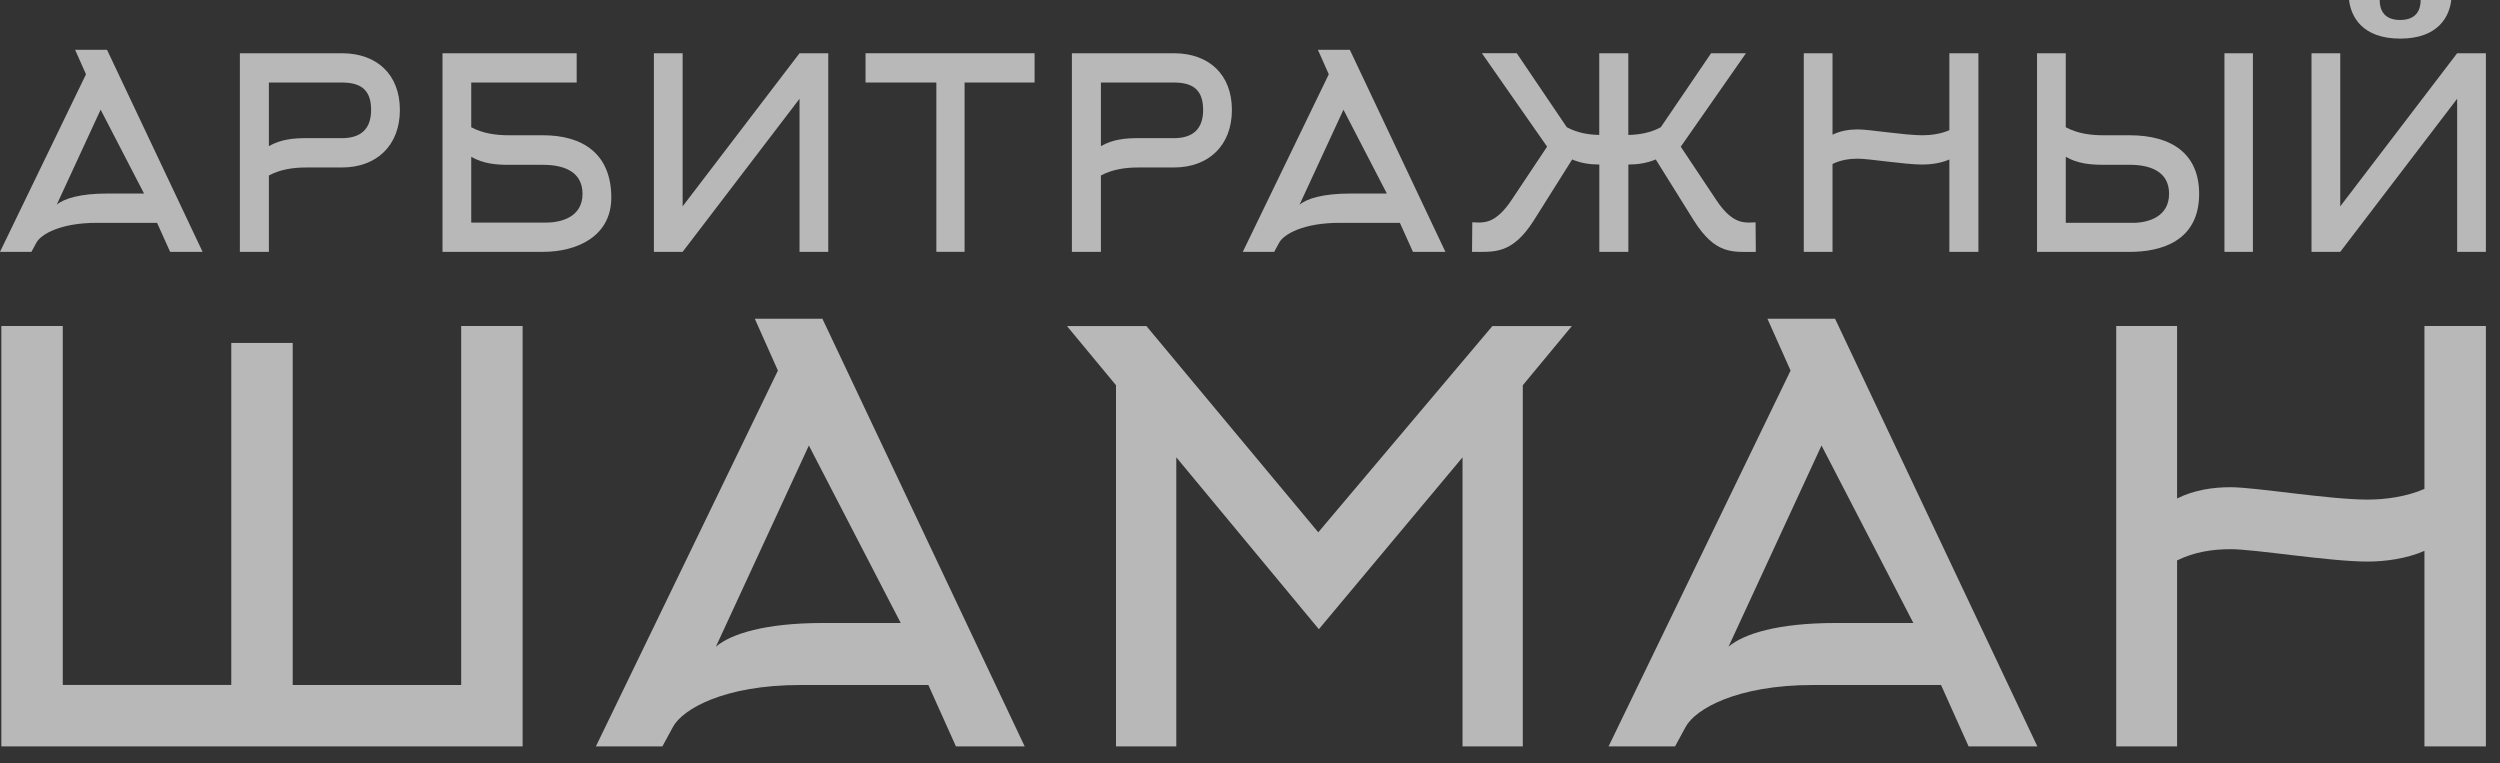 <svg width="131" height="40" viewBox="0 0 131 40" fill="none" xmlns="http://www.w3.org/2000/svg">
<rect x="0" y="0" width="131" height="40" fill="#333333" stroke="none"/>
<g opacity="0.65" clip-path="url(#clip0_7282_1061)">
<path d="M3.935 2.609H5.608L10.616 13.197H8.915L8.23 11.677H5.065C3.168 11.677 2.149 12.276 1.912 12.709L1.647 13.197H0L4.506 3.893L3.935 2.609ZM7.548 10.142L5.273 5.747L2.972 10.727C3.348 10.406 4.2 10.141 5.623 10.141H7.548V10.142Z" fill="white"/>
<path d="M12.569 13.197V2.79H17.912C19.755 2.79 20.954 3.907 20.954 5.762C20.954 7.604 19.755 8.776 17.912 8.776H16.072C15.402 8.776 14.718 8.86 14.09 9.195V13.199H12.569V13.197ZM17.912 7.24C18.903 7.24 19.446 6.766 19.446 5.761C19.446 4.713 18.916 4.324 17.912 4.324H14.09V7.657C14.718 7.295 15.387 7.238 16.072 7.238H17.912V7.24Z" fill="white"/>
<path d="M24.693 6.668C25.321 7.003 26.005 7.088 26.674 7.088H28.46C30.524 7.088 32.032 8.05 32.032 10.351C32.032 12.415 30.192 13.197 28.46 13.197H23.187V2.79H30.218V4.324H24.693V6.668ZM24.693 11.663H28.613C29.464 11.663 30.524 11.342 30.524 10.157C30.524 8.943 29.464 8.637 28.46 8.637H26.674C25.99 8.637 25.321 8.58 24.693 8.217V11.663Z" fill="white"/>
<path d="M41.895 2.79H43.401V13.197H41.895V5.176L35.77 13.197H34.264V2.79H35.77V10.812L41.895 2.79Z" fill="white"/>
<path d="M50.544 4.324V13.196H49.065V4.324H45.354V2.79H54.212V4.324H50.544Z" fill="white"/>
<path d="M56.167 13.197V2.79H61.51C63.353 2.79 64.552 3.907 64.552 5.762C64.552 7.604 63.353 8.776 61.51 8.776H59.67C59 8.776 58.316 8.86 57.688 9.195V13.199H56.167V13.197ZM61.51 7.24C62.501 7.24 63.044 6.766 63.044 5.761C63.044 4.713 62.514 4.324 61.51 4.324H57.688V7.657C58.316 7.295 58.986 7.238 59.67 7.238H61.51V7.24Z" fill="white"/>
<path d="M69.058 2.609H70.731L75.739 13.197H74.038L73.354 11.677H70.186C68.289 11.677 67.27 12.276 67.033 12.709L66.768 13.197H65.122L69.628 3.893L69.058 2.609ZM72.671 10.142L70.397 5.749L68.095 10.729C68.471 10.408 69.323 10.142 70.746 10.142H72.671Z" fill="white"/>
<path d="M83.803 2.79H85.324V7.072C85.895 7.059 86.482 6.961 87.025 6.668L89.661 2.79H91.488L88.072 7.687L89.941 10.492C90.639 11.539 91.182 11.663 91.657 11.663C91.768 11.663 91.881 11.65 91.992 11.65L92.005 13.199C90.791 13.199 89.9 13.366 88.755 11.552L86.762 8.356C86.288 8.552 85.813 8.621 85.326 8.621V13.197H83.805V8.621C83.316 8.621 82.842 8.552 82.382 8.356L80.372 11.55C79.229 13.35 78.279 13.197 77.135 13.197L77.148 11.648C77.246 11.648 77.357 11.661 77.483 11.661C77.943 11.661 78.487 11.55 79.199 10.49L81.068 7.685L77.65 2.788H79.477L82.1 6.666C82.643 6.96 83.216 7.057 83.801 7.071V2.79H83.803Z" fill="white"/>
<path d="M96.024 13.197H94.518V2.79H96.024V7.059C96.443 6.851 96.902 6.781 97.349 6.781C97.964 6.781 99.791 7.088 100.739 7.088C101.171 7.088 101.702 7.018 102.147 6.822V2.79H103.668V13.197H102.147V8.357C101.702 8.552 101.171 8.622 100.739 8.622C99.79 8.622 97.962 8.315 97.349 8.315C96.904 8.315 96.443 8.385 96.024 8.593V13.197Z" fill="white"/>
<path d="M108.246 6.668C108.874 7.003 109.558 7.088 110.227 7.088H111.594C113.84 7.088 115.235 8.091 115.235 10.157C115.235 12.641 113.241 13.199 111.594 13.199H106.74V2.79H108.246V6.668ZM111.748 11.677C112.6 11.677 113.66 11.342 113.66 10.156C113.66 8.941 112.6 8.635 111.596 8.635H110.229C109.545 8.635 108.875 8.579 108.247 8.216V11.675H111.748V11.677ZM116.561 13.197V2.79H118.053V13.197H116.561Z" fill="white"/>
<path d="M128.754 2.79H130.26V13.197H128.754V5.176L122.629 13.197H121.123V2.79H122.629V10.812L128.754 2.79ZM125.768 1.047C124.862 1.047 124.695 0.447 124.695 0H123.091C123.189 0.865 123.775 2.023 125.77 2.023C127.765 2.023 128.35 0.865 128.446 0H126.842C126.842 0.446 126.675 1.047 125.768 1.047Z" fill="white"/>
<path d="M0.071 39.111V17.084H3.29V35.892H12.119V17.97H15.338V35.894H24.166V17.084H27.385V39.111H0.071Z" fill="white"/>
<path d="M39.551 16.701H43.094L53.694 39.113H50.092L48.646 35.894H41.943C37.927 35.894 35.772 37.163 35.27 38.079L34.708 39.113H31.224L40.762 19.418L39.551 16.701ZM47.198 32.645L42.385 23.345L37.513 33.886C38.31 33.207 40.111 32.645 43.123 32.645H47.198Z" fill="white"/>
<path d="M69.108 32.97L61.638 23.964V39.111H58.478V20.185L55.909 17.085H60.072L69.078 27.892L78.201 17.085H82.365L79.795 20.185V39.113H76.636V23.966L69.108 32.97Z" fill="white"/>
<path d="M92.613 16.701H96.157L106.758 39.113H103.156L101.71 35.894H95.007C90.991 35.894 88.836 37.163 88.334 38.079L87.772 39.113H84.288L93.826 19.418L92.613 16.701ZM100.26 32.645L95.448 23.345L90.575 33.886C91.372 33.207 93.173 32.645 96.185 32.645H100.26Z" fill="white"/>
<path d="M114.079 39.111H110.89V17.084H114.079V26.12C114.965 25.677 115.939 25.53 116.884 25.53C118.182 25.53 122.051 26.179 124.059 26.179C124.975 26.179 126.097 26.032 127.041 25.618V17.084H130.26V39.111H127.041V28.865C126.097 29.279 124.973 29.426 124.059 29.426C122.051 29.426 118.182 28.777 116.884 28.777C115.939 28.777 114.963 28.924 114.079 29.367V39.111Z" fill="white"/>
</g>
<defs>
<clipPath id="clip0_7282_1061">
<rect width="130.26" height="39.111" fill="white"/>
</clipPath>
</defs>
</svg>

